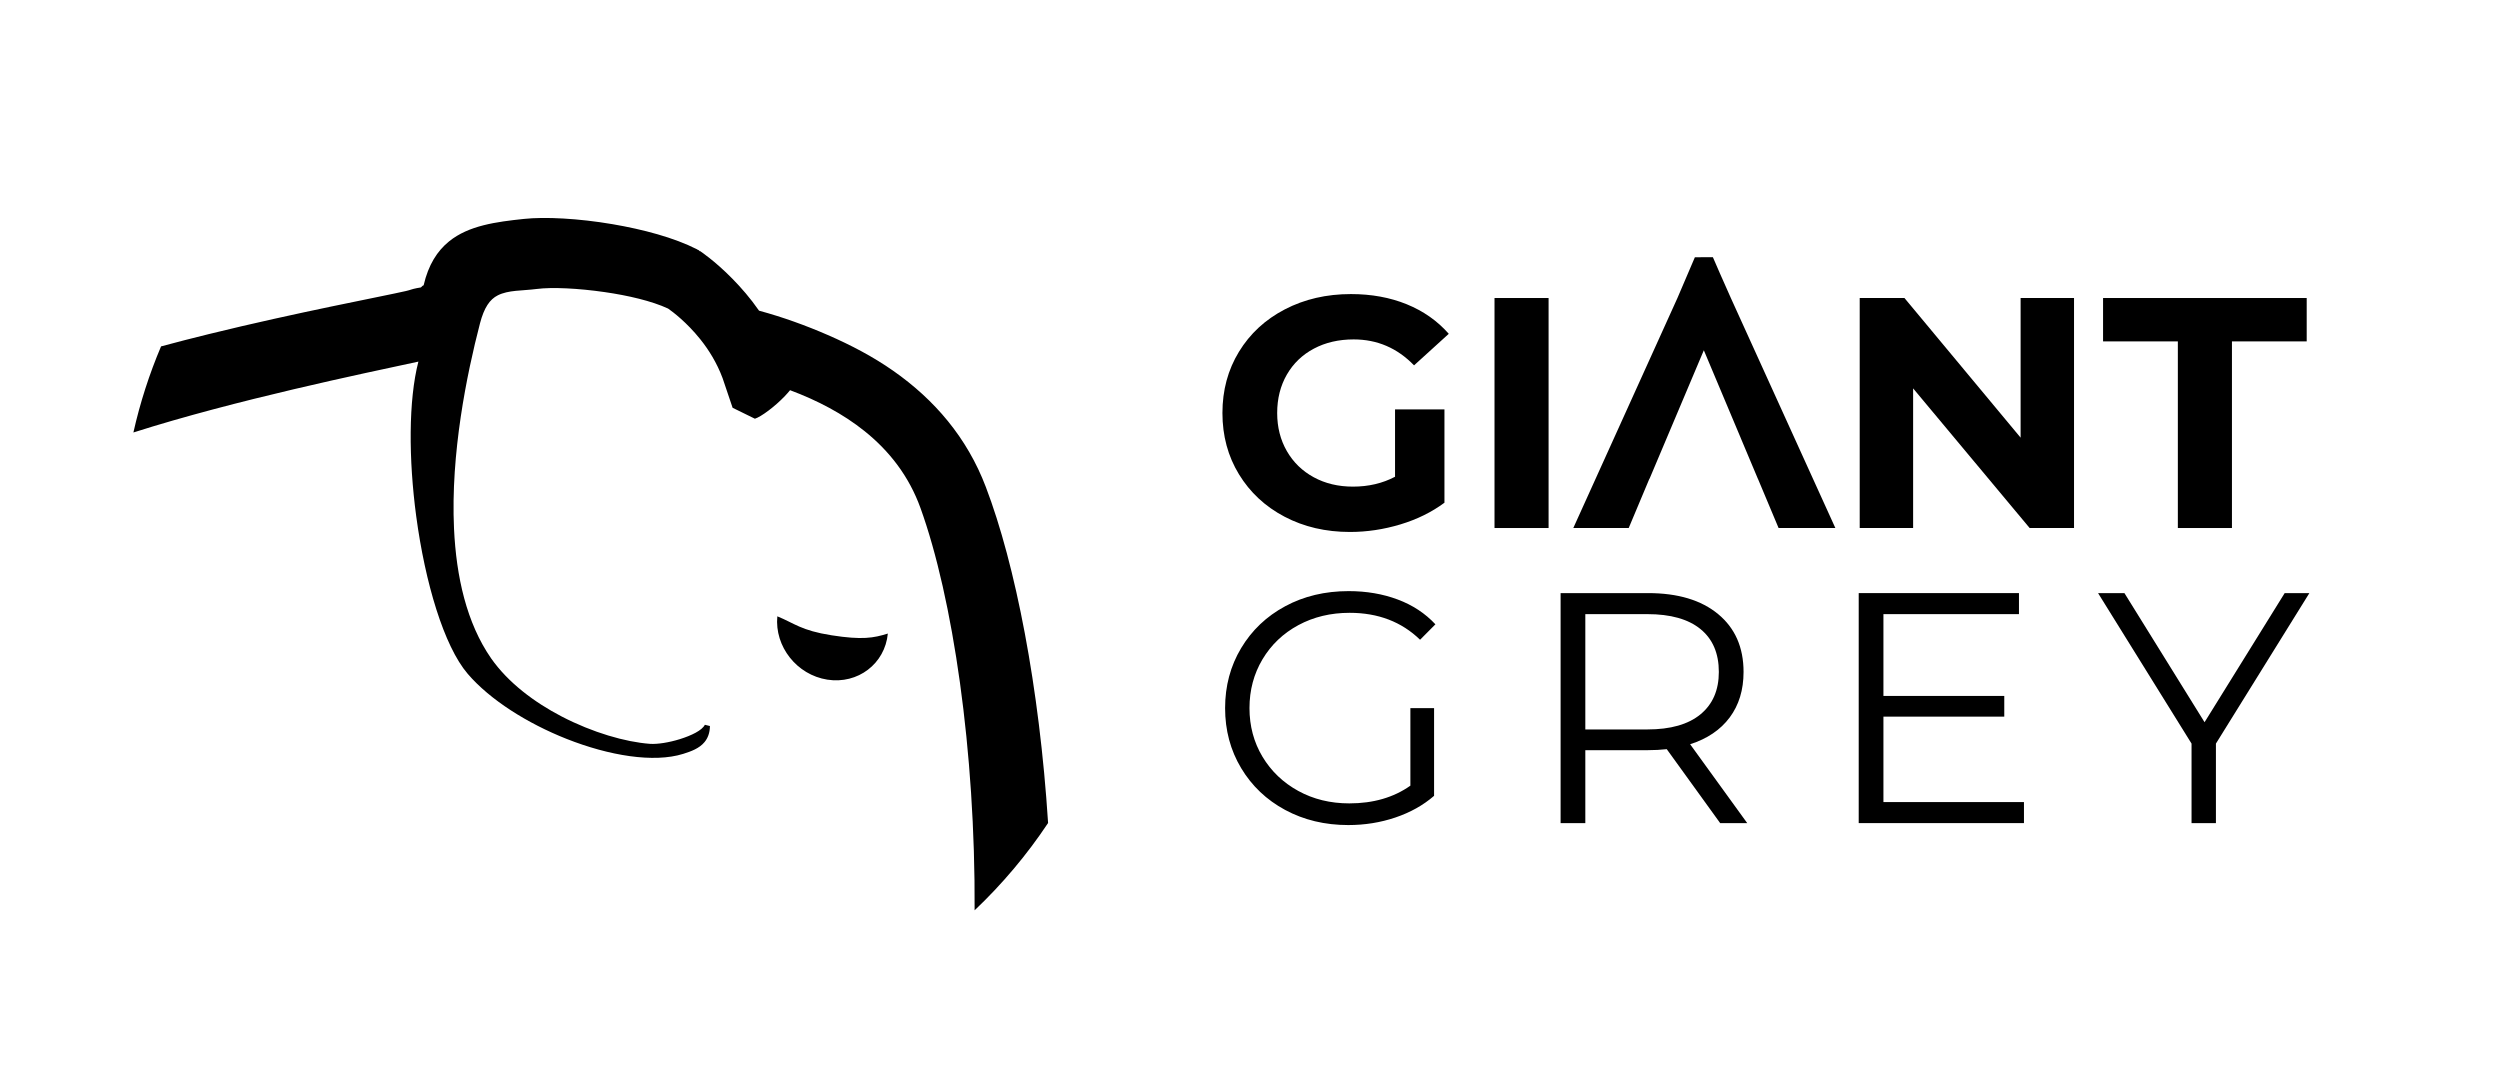 <svg xmlns="http://www.w3.org/2000/svg" xmlns:xlink="http://www.w3.org/1999/xlink" xmlns:serif="http://www.serif.com/" width="100%" height="100%" viewBox="0 0 230 100" version="1.1" xml:space="preserve" style="fill-rule:evenodd;clip-rule:evenodd;stroke-linejoin:round;stroke-miterlimit:2;"><g transform="matrix(1,0,0,1,7.679,0)"><path d="M7.138,31.868C8.593,31.475 10.065,31.098 11.524,30.739C19.661,28.737 27.408,27.292 29.672,26.773C30.125,26.669 30.166,26.607 30.666,26.509C30.771,26.489 30.895,26.466 31.046,26.442C31.132,26.343 31.217,26.266 31.295,26.248C31.731,24.353 32.557,23.082 33.634,22.208C35.443,20.74 37.992,20.409 40.513,20.141C42.461,19.933 45.54,20.09 48.674,20.625C51.486,21.104 54.336,21.864 56.428,22.926L56.439,22.931C56.454,22.939 56.466,22.948 56.477,22.96C56.515,22.968 56.557,22.987 56.605,23.018C56.643,23.043 56.667,23.083 56.679,23.133L56.695,23.077C56.695,23.077 58.06,23.966 59.719,25.661C60.5,26.459 61.354,27.43 62.151,28.581C64.349,29.178 66.464,29.945 68.483,30.823C70.628,31.756 72.661,32.827 74.503,34.117C78.283,36.762 81.291,40.252 83.019,44.806C85.741,51.938 87.947,63.254 88.745,75.715C86.798,78.643 84.527,81.338 81.985,83.749C82.066,69.061 79.975,54.982 77.011,46.753C75.954,43.818 74.147,41.496 71.863,39.663C69.877,38.07 67.537,36.843 65.006,35.898C64.862,36.075 64.703,36.256 64.533,36.434C63.593,37.421 62.346,38.34 61.773,38.523L59.721,37.516L58.799,34.788C58.271,33.373 57.521,32.178 56.752,31.217C55.496,29.649 54.213,28.685 53.783,28.387C52.275,27.687 50.1,27.184 47.952,26.873C45.51,26.52 43.101,26.406 41.713,26.584C40.328,26.762 39.099,26.676 38.116,27.172C37.385,27.541 36.862,28.287 36.479,29.752C35.259,34.447 33.771,41.738 34.09,48.624C34.296,53.051 35.241,57.308 37.507,60.573C39.074,62.804 41.465,64.602 43.993,65.916C46.843,67.398 49.868,68.266 52.112,68.433C52.814,68.482 53.884,68.309 54.869,68.001C55.933,67.668 56.911,67.198 57.168,66.68L57.635,66.794C57.627,67.441 57.433,67.913 57.138,68.272C56.661,68.853 55.896,69.131 55.172,69.357C52.464,70.202 48.361,69.527 44.444,67.976C40.844,66.55 37.402,64.388 35.352,61.993C33.156,59.433 31.428,53.572 30.614,47.501C29.909,42.241 29.895,36.828 30.813,33.268C25.804,34.35 13.967,36.798 4.593,39.789C5.208,37.049 6.064,34.401 7.138,31.868ZM68.828,58.447C71.633,58.884 72.689,58.701 74.002,58.287C73.737,61.065 71.243,62.966 68.438,62.528C65.632,62.091 63.57,59.48 63.835,56.702C65.395,57.335 66.022,58.009 68.828,58.447Z"/></g><g transform="matrix(2.614,0,0,2.573,-1437.33,-1349.67)"><g><g><path d="M598.957,539.19L600.696,539.19L600.696,542.526C600.249,542.863 599.732,543.122 599.145,543.302C598.557,543.482 597.966,543.572 597.371,543.572C596.517,543.572 595.749,543.39 595.068,543.026C594.386,542.662 593.852,542.156 593.464,541.51C593.076,540.864 592.882,540.134 592.882,539.319C592.882,538.504 593.076,537.774 593.464,537.128C593.852,536.482 594.39,535.976 595.08,535.612C595.769,535.248 596.544,535.066 597.406,535.066C598.126,535.066 598.78,535.187 599.368,535.43C599.955,535.673 600.449,536.025 600.848,536.487L599.626,537.615C599.039,536.997 598.33,536.687 597.5,536.687C596.975,536.687 596.509,536.797 596.102,537.016C595.694,537.235 595.377,537.545 595.15,537.944C594.923,538.344 594.809,538.802 594.809,539.319C594.809,539.828 594.923,540.282 595.15,540.682C595.377,541.081 595.692,541.393 596.096,541.616C596.499,541.839 596.959,541.951 597.476,541.951C598.025,541.951 598.518,541.833 598.957,541.598L598.957,539.19Z" style="fill-rule:nonzero;"/><rect x="602.458" y="535.207" width="1.903" height="8.224" style="fill-rule:nonzero;"/><clipPath id="_clip1"><path d="M604.874,543.747L609.013,533.182L610.523,533.17L614.79,543.767L612.603,543.787L609.825,537.075L607.181,543.432L604.874,543.747Z"/></clipPath><g clip-path="url(#_clip1)"><g><path d="M611.728,541.669L607.909,541.669L607.181,543.431L605.231,543.431L608.896,535.207C609.121,534.669 609.51,533.749 609.51,533.749L610.144,533.748C610.144,533.748 610.593,534.804 610.776,535.207L614.454,543.431L612.456,543.431L611.728,541.669ZM611.129,540.224L609.825,537.075L608.52,540.224L611.129,540.224Z" style="fill-rule:nonzero;"/></g></g><path d="M622.854,535.207L622.854,543.431L621.292,543.431L617.191,538.438L617.191,543.431L615.311,543.431L615.311,535.207L616.886,535.207L620.974,540.2L620.974,535.207L622.854,535.207Z" style="fill-rule:nonzero;"/><path d="M626.508,536.758L623.876,536.758L623.876,535.207L631.043,535.207L631.043,536.758L628.412,536.758L628.412,543.431L626.508,543.431L626.508,536.758Z" style="fill-rule:nonzero;"/></g><g transform="matrix(1,0,0,1,0,0.938)"><path d="M599.497,548.932L600.331,548.932L600.331,552.069C599.948,552.406 599.493,552.664 598.968,552.844C598.444,553.024 597.891,553.114 597.312,553.114C596.489,553.114 595.749,552.934 595.091,552.574C594.433,552.214 593.916,551.714 593.54,551.076C593.164,550.438 592.976,549.723 592.976,548.932C592.976,548.141 593.164,547.426 593.54,546.788C593.916,546.149 594.433,545.65 595.091,545.29C595.749,544.929 596.493,544.749 597.324,544.749C597.95,544.749 598.526,544.849 599.051,545.049C599.576,545.248 600.018,545.544 600.378,545.936L599.838,546.488C599.188,545.846 598.361,545.525 597.359,545.525C596.693,545.525 596.092,545.671 595.555,545.965C595.019,546.259 594.598,546.666 594.292,547.187C593.987,547.708 593.834,548.289 593.834,548.932C593.834,549.574 593.987,550.154 594.292,550.671C594.598,551.188 595.017,551.595 595.55,551.893C596.082,552.19 596.681,552.339 597.347,552.339C598.193,552.339 598.91,552.127 599.497,551.705L599.497,548.932Z" style="fill-rule:nonzero;"/><g><path d="M610.4,553.044L608.52,550.4C608.309,550.424 608.09,550.436 607.862,550.436L605.654,550.436L605.654,553.044L604.784,553.044L604.784,544.82L607.862,544.82C608.912,544.82 609.734,545.07 610.33,545.572C610.925,546.073 611.223,546.762 611.223,547.639C611.223,548.282 611.06,548.824 610.735,549.267C610.41,549.709 609.946,550.028 609.343,550.224L611.352,553.044L610.4,553.044ZM607.839,549.695C608.654,549.695 609.276,549.515 609.707,549.155C610.138,548.795 610.353,548.289 610.353,547.639C610.353,546.974 610.138,546.463 609.707,546.106C609.276,545.75 608.654,545.572 607.839,545.572L605.654,545.572L605.654,549.695L607.839,549.695Z" style="fill-rule:nonzero;"/></g><path d="M621.092,552.292L621.092,553.044L615.276,553.044L615.276,544.82L620.916,544.82L620.916,545.572L616.146,545.572L616.146,548.497L620.399,548.497L620.399,549.237L616.146,549.237L616.146,552.292L621.092,552.292Z" style="fill-rule:nonzero;"/><path d="M627.848,550.201L627.848,553.044L626.99,553.044L626.99,550.201L623.7,544.82L624.628,544.82L627.448,549.437L630.268,544.82L631.137,544.82L627.848,550.201Z" style="fill-rule:nonzero;"/></g><g id="Ebene42"></g></g></g></svg>